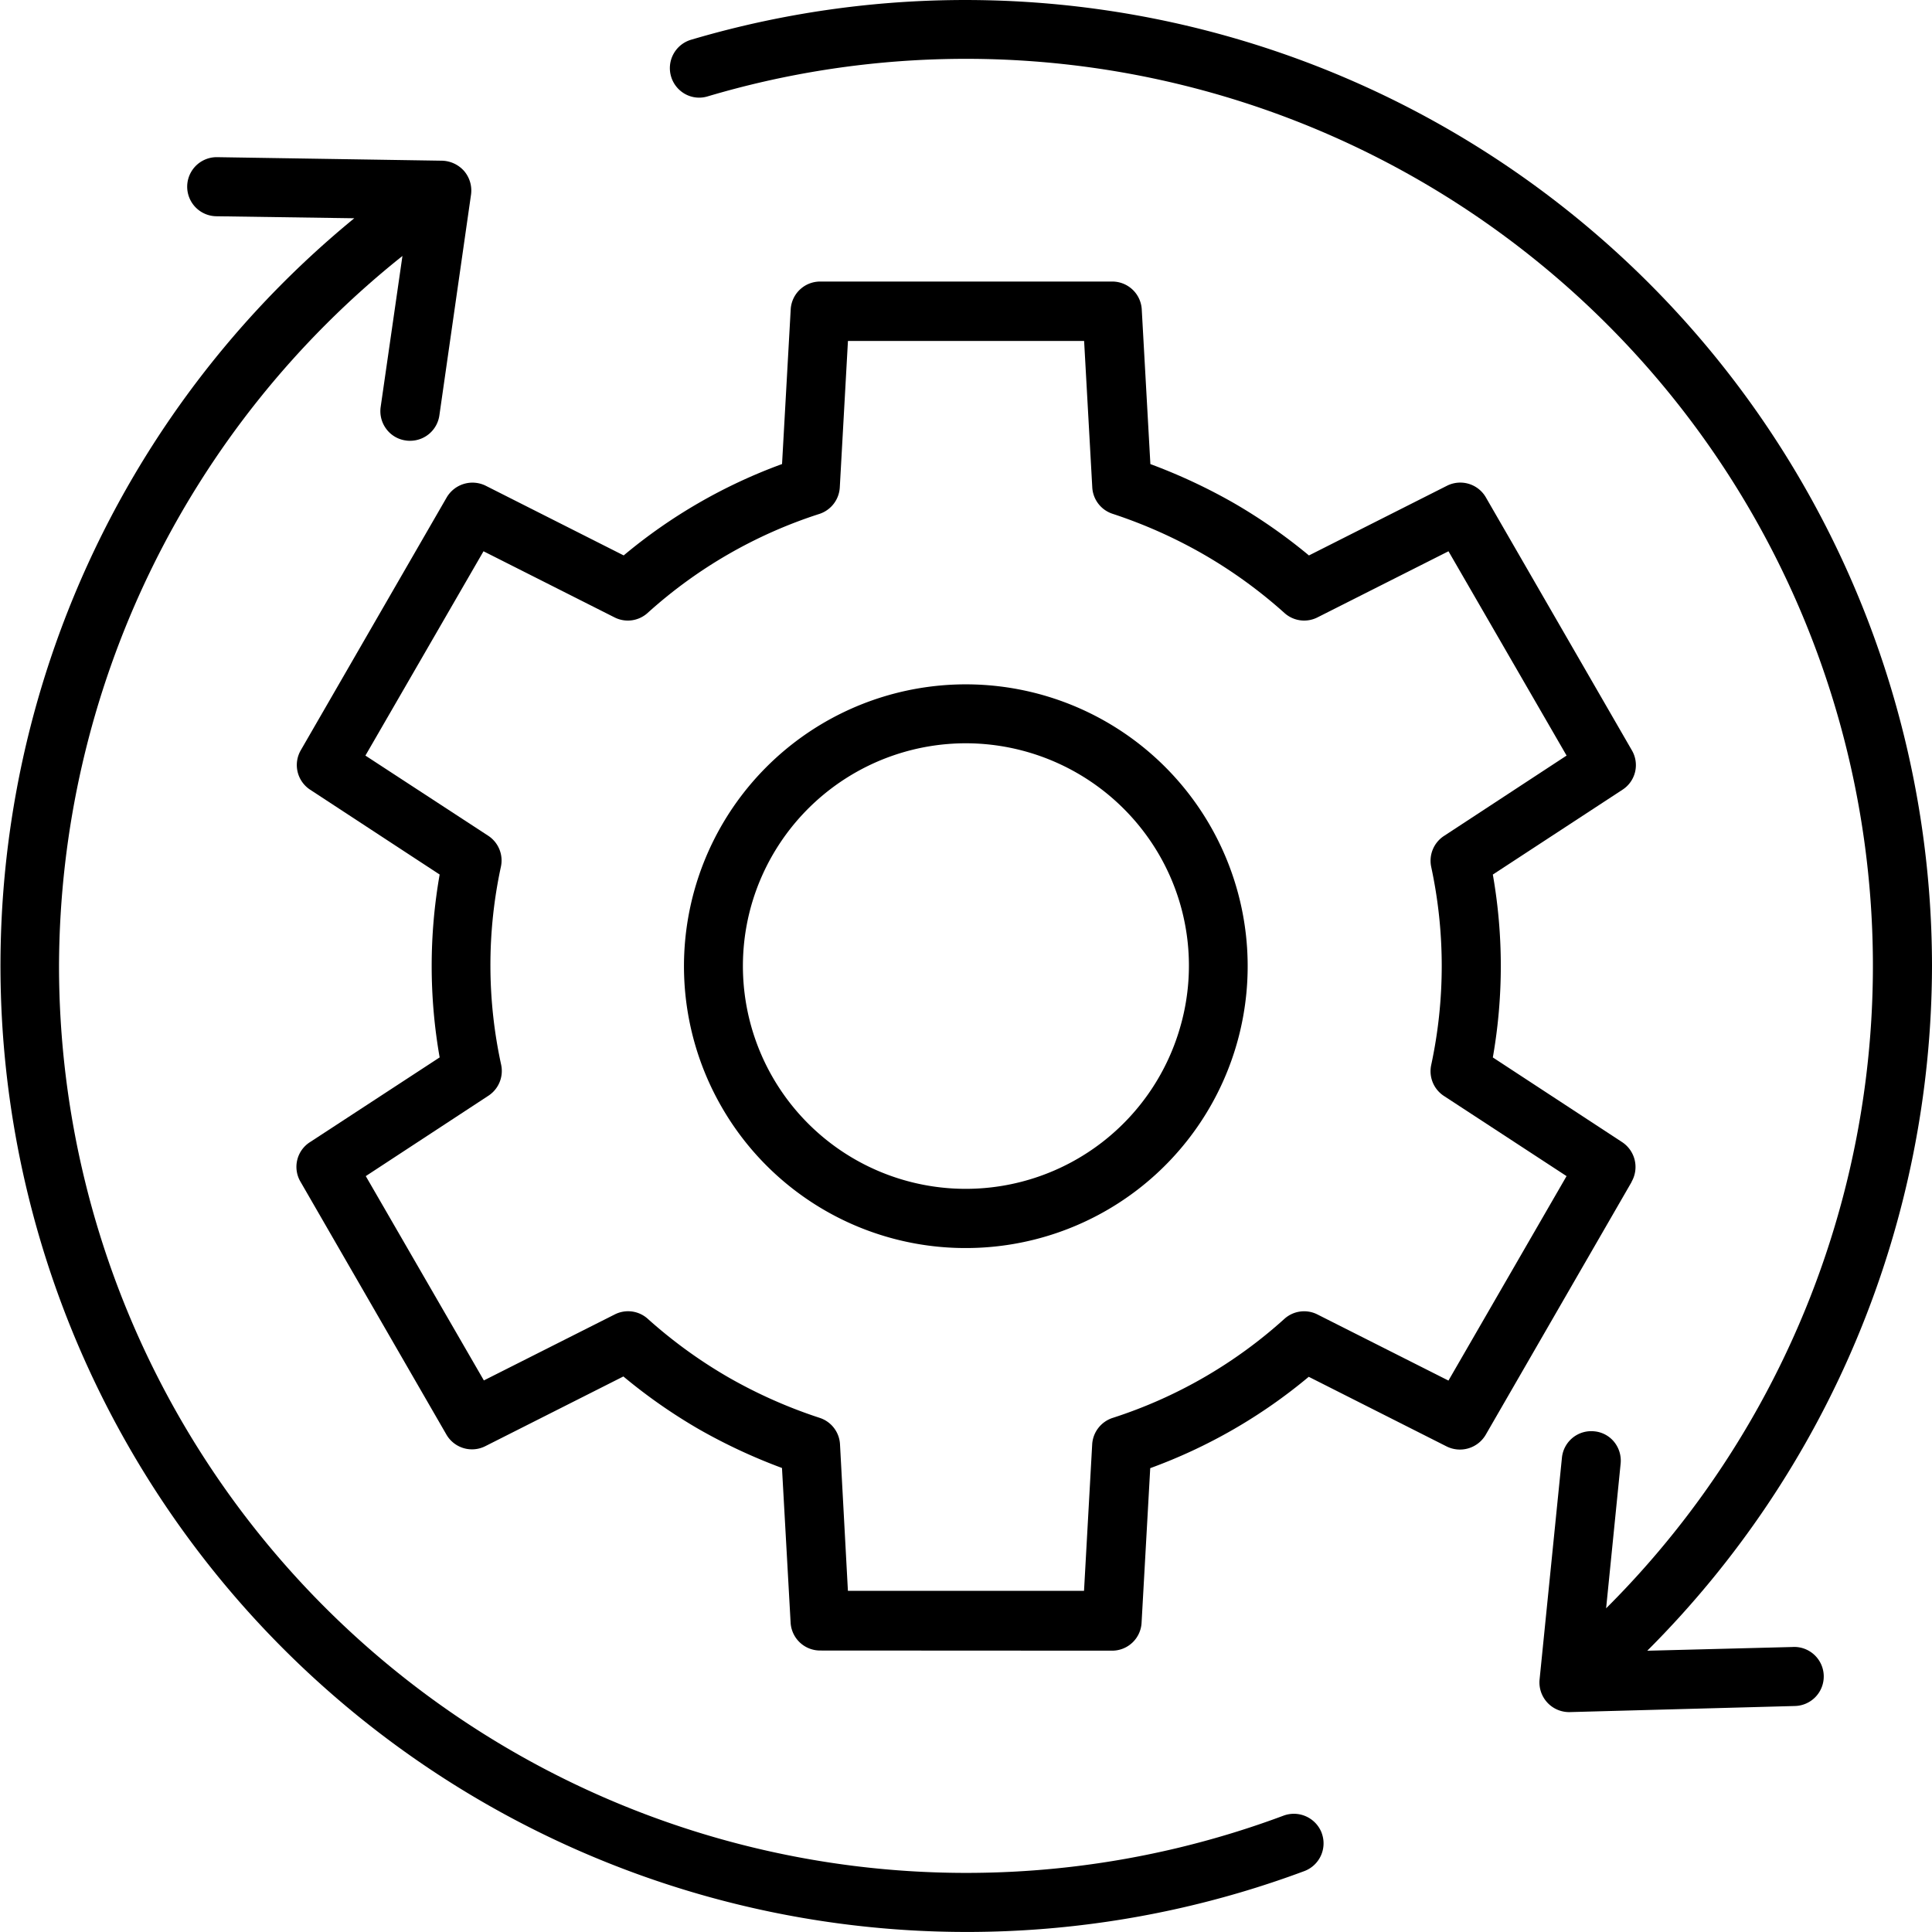 <?xml version="1.0" encoding="UTF-8"?> <svg xmlns="http://www.w3.org/2000/svg" xmlns:xlink="http://www.w3.org/1999/xlink" id="Group_1883" data-name="Group 1883" width="63.441" height="63.44" viewBox="0 0 63.441 63.44"><defs><clipPath id="clip-path"><rect id="Rectangle_1988" data-name="Rectangle 1988" width="63.441" height="63.44"></rect></clipPath></defs><g id="Group_1851" data-name="Group 1851" clip-path="url(#clip-path)"><path id="Path_21655" data-name="Path 21655" d="M96.156,54.082l-4.786.123a31.861,31.861,0,0,0,9.35-22.485A31.741,31.741,0,0,0,59.969,1.306a.972.972,0,0,0-.188,1.784.953.953,0,0,0,.738.074,29.783,29.783,0,0,1,29.5,49.648l.477-4.755a.978.978,0,0,0-.214-.71A.95.95,0,0,0,89.627,47a.967.967,0,0,0-1.059.868l-.734,7.283a.975.975,0,0,0,.995,1.069l7.386-.2a.97.97,0,1,0-.059-1.939" transform="translate(-37.279)"></path><path id="Path_21656" data-name="Path 21656" d="M70.077,54.477a.978.978,0,0,0-.307-1.3l-4.249-2.783a17.344,17.344,0,0,0,0-6.005l4.253-2.783a.962.962,0,0,0,.311-1.3l-4.791-8.3a.97.97,0,0,0-1.279-.384L59.483,33.91a17.871,17.871,0,0,0-2.475-1.725,18.494,18.494,0,0,0-2.732-1.275l-.283-5.073a.97.97,0,0,0-.97-.921H43.434a.968.968,0,0,0-.969.919l-.284,5.074a17.4,17.4,0,0,0-5.2,3l-4.535-2.29a.981.981,0,0,0-1.277.386l-4.79,8.3a.969.969,0,0,0,.31,1.3l4.249,2.783a17.344,17.344,0,0,0,0,6.005L26.68,53.175a.962.962,0,0,0-.312,1.3l4.79,8.3a.97.97,0,0,0,1.279.384l4.534-2.289A17.821,17.821,0,0,0,39.447,62.6a18.431,18.431,0,0,0,2.732,1.275l.283,5.074a.97.97,0,0,0,.969.92l9.587.005a.968.968,0,0,0,.969-.919l.284-5.074a17.407,17.407,0,0,0,5.205-3l4.535,2.29a.981.981,0,0,0,1.276-.386l4.79-8.3ZM32.541,51.65a.973.973,0,0,0,.417-1.013,15.342,15.342,0,0,1-.008-6.509.97.97,0,0,0-.417-1.013L28.5,40.482l3.878-6.709,4.3,2.17a.967.967,0,0,0,1.088-.144,15.479,15.479,0,0,1,5.643-3.253.974.974,0,0,0,.668-.868l.268-4.811H52.1l.268,4.81a.968.968,0,0,0,.668.866,16.072,16.072,0,0,1,2.993,1.335A15.776,15.776,0,0,1,58.679,35.8a.966.966,0,0,0,1.086.143l4.3-2.17,3.878,6.709-4.029,2.641a.973.973,0,0,0-.417,1.012,15.475,15.475,0,0,1,0,6.509.97.97,0,0,0,.417,1.014l4.028,2.633-3.878,6.714-4.3-2.17a.967.967,0,0,0-1.088.144,15.482,15.482,0,0,1-5.643,3.253.974.974,0,0,0-.668.868l-.268,4.81H44.344l-.26-4.815a.967.967,0,0,0-.668-.866A16.086,16.086,0,0,1,40.423,60.9a15.782,15.782,0,0,1-2.651-1.923.965.965,0,0,0-1.086-.143L32.39,61l-3.878-6.709Z" transform="translate(-16.501 -15.671)"></path><path id="Path_21657" data-name="Path 21657" d="M43.4,68.937a.978.978,0,0,0-1.252-.567,29.793,29.793,0,0,1-40.21-27.9A29.935,29.935,0,0,1,13.215,17.155L12.5,22.113a.973.973,0,0,0,.184.722.956.956,0,0,0,.634.378.813.813,0,0,0,.15.011.97.97,0,0,0,.96-.835l1.04-7.255a.987.987,0,0,0-.225-.765,1,1,0,0,0-.727-.342l-7.382-.116A.97.97,0,1,0,7.1,15.851l4.533.066a31.731,31.731,0,0,0,31.2,54.273.972.972,0,0,0,.567-1.25Z" transform="translate(0 -8.75)"></path><path id="Path_21658" data-name="Path 21658" d="M69.795,79.054a9.255,9.255,0,1,0-8.031-4.627,9.236,9.236,0,0,0,8.031,4.627m7.054-7.365a7.327,7.327,0,0,1-7.057,5.421A7.317,7.317,0,0,1,62.708,67.9a7.327,7.327,0,0,1,7.063-5.421,7.346,7.346,0,0,1,6.353,3.657h0a7.266,7.266,0,0,1,.725,5.555" transform="translate(-38.064 -38.072)"></path></g></svg> 